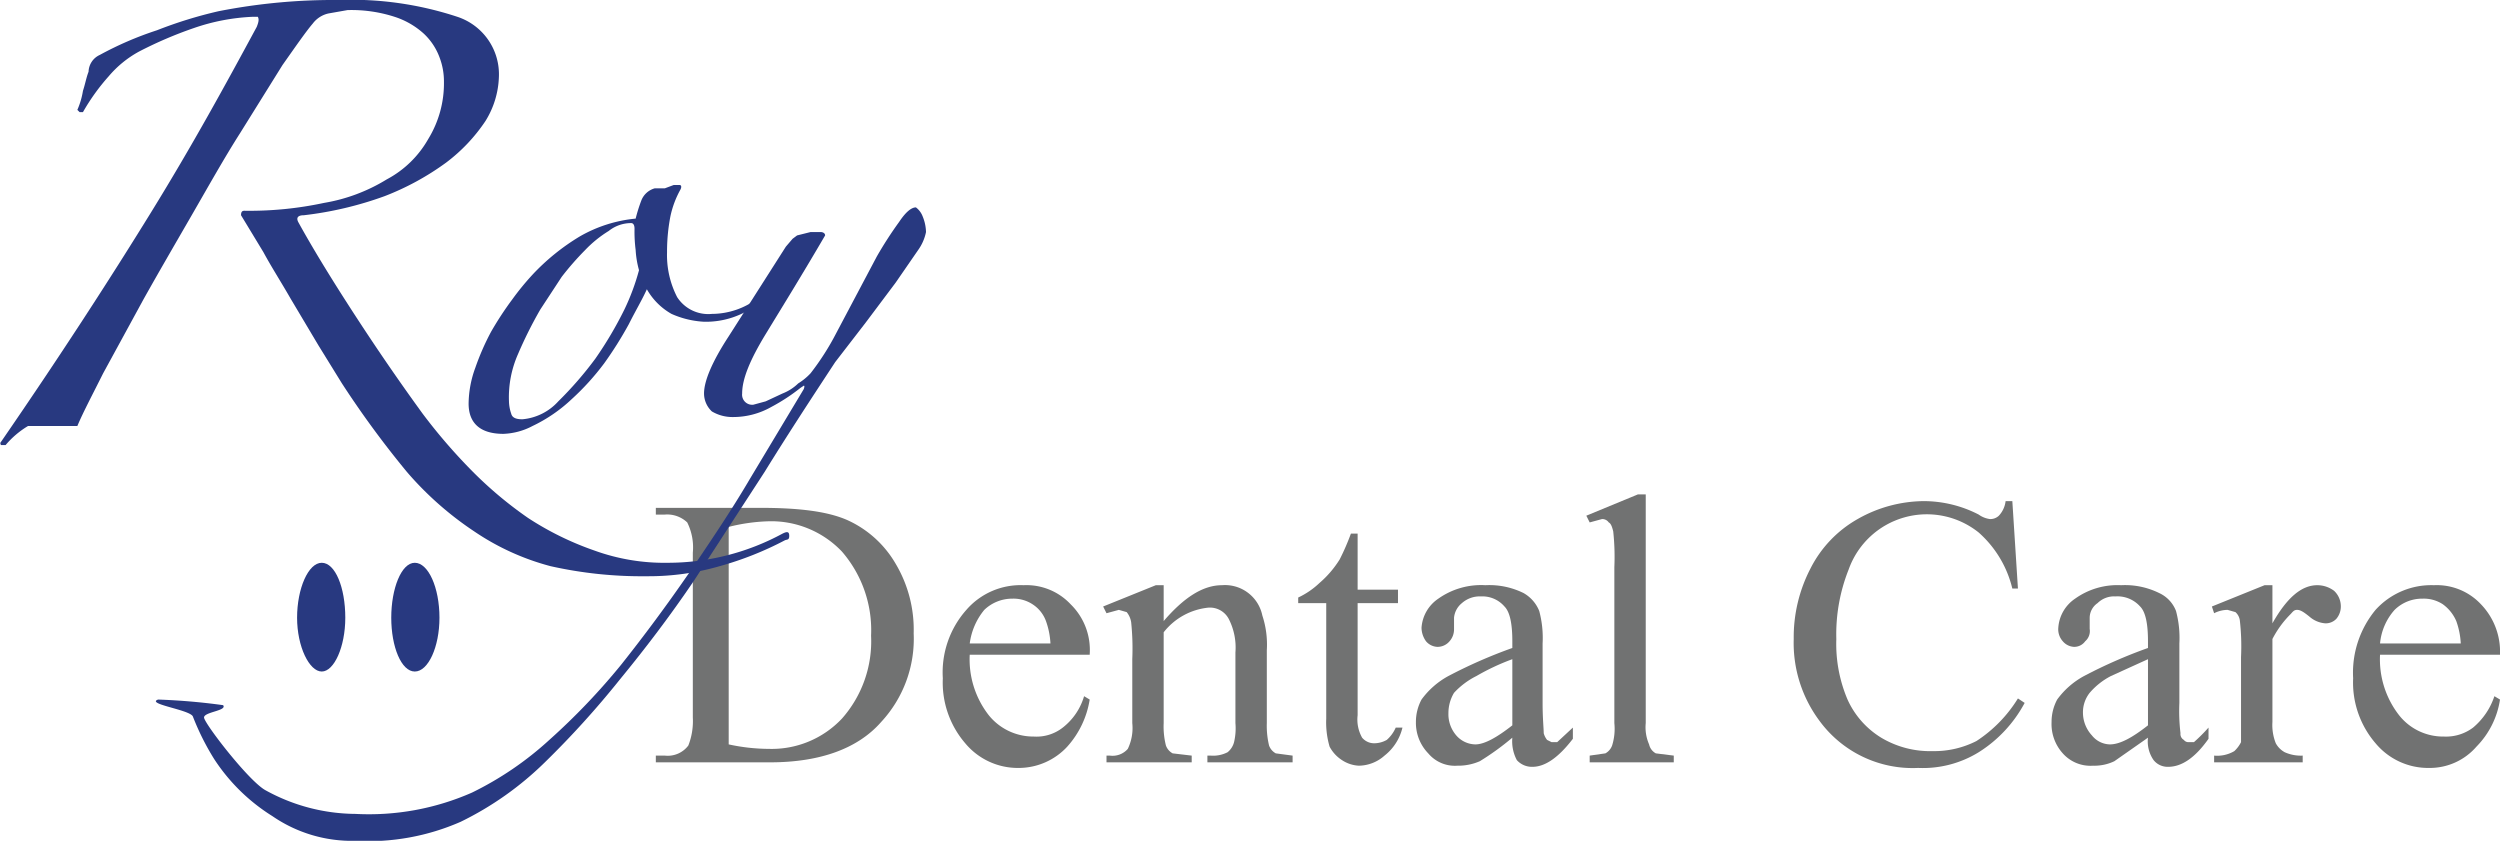 <svg xmlns="http://www.w3.org/2000/svg" xmlns:xlink="http://www.w3.org/1999/xlink" viewBox="0 0 223 75" width="223px" height="75px">
<g>
	<g>
		<g>
			<path d="M58.5,68v-.6h.8a2.3,2.3,0,0,0,2.1-.9,6,6,0,0,0,.4-2.5V49.3a5,5,0,0,0-.5-2.7,2.6,2.6,0,0,0-2-.7h-.8v-.6h9.3c3.4,0,6,.3,7.8,1.1a9.5,9.5,0,0,1,4.3,3.9,11.5,11.5,0,0,1,1.6,6.2,10.9,10.9,0,0,1-2.9,7.9c-2.1,2.4-5.5,3.6-9.9,3.6ZM65,66.4a17.1,17.1,0,0,0,3.6.4,8.6,8.6,0,0,0,6.5-2.7,10.4,10.4,0,0,0,2.6-7.4,10.7,10.7,0,0,0-2.6-7.5,8.7,8.7,0,0,0-6.6-2.7A16.3,16.3,0,0,0,65,47Z" fill="#717272"/>
			<path d="M86.5,58.4a8.1,8.1,0,0,0,1.7,5.4,5.1,5.1,0,0,0,4,1.9,3.8,3.8,0,0,0,2.6-.8,5.5,5.5,0,0,0,1.9-2.8l.5.3a8.2,8.2,0,0,1-2,4.2,5.9,5.9,0,0,1-4.3,1.9,6.1,6.1,0,0,1-4.8-2.2,8.3,8.3,0,0,1-2-5.8,8.4,8.4,0,0,1,2.1-6.1,6.4,6.4,0,0,1,5.1-2.2,5.4,5.4,0,0,1,4.2,1.7,5.7,5.7,0,0,1,1.7,4.5Zm0-1h7.2a6.9,6.9,0,0,0-.4-2,3,3,0,0,0-1.2-1.5,3.1,3.1,0,0,0-1.8-.5,3.6,3.6,0,0,0-2.5,1A5.9,5.9,0,0,0,86.5,57.4Z" fill="#717272"/>
			<path d="M103.8,55.4c1.8-2.1,3.5-3.2,5.2-3.2a3.4,3.4,0,0,1,3.6,2.7A8.3,8.3,0,0,1,113,58v6.5a7.5,7.5,0,0,0,.2,2,1.3,1.3,0,0,0,.6.7l1.5.2V68h-7.6v-.6h.3a2.8,2.8,0,0,0,1.5-.3,1.7,1.7,0,0,0,.6-1,5.4,5.4,0,0,0,.1-1.6V58.2a5.6,5.6,0,0,0-.6-3,1.9,1.9,0,0,0-1.8-1,5.8,5.8,0,0,0-4,2.2v8.1a6.9,6.9,0,0,0,.2,2,1.3,1.3,0,0,0,.6.7l1.7.2V68H98.7v-.6H99a1.8,1.8,0,0,0,1.6-.6,4.3,4.3,0,0,0,.4-2.3V58.8a23,23,0,0,0-.1-3.3,1.9,1.9,0,0,0-.4-.9l-.7-.2-1.1.3-.3-.6,4.7-1.9h.7Z" fill="#717272"/>
			<path d="M121.1,47.6v5h3.6v1.2h-3.6v10a3.3,3.3,0,0,0,.4,2,1.4,1.4,0,0,0,1.1.5,2.3,2.3,0,0,0,1.1-.3,3.1,3.1,0,0,0,.8-1.1h.6a4.5,4.5,0,0,1-1.6,2.5,3.5,3.5,0,0,1-2.3.9,3,3,0,0,1-1.5-.5,3.2,3.2,0,0,1-1.1-1.2,7.7,7.7,0,0,1-.3-2.5V53.8h-2.5v-.5a7.2,7.2,0,0,0,1.9-1.3,9.1,9.1,0,0,0,1.8-2.1,20.9,20.9,0,0,0,1-2.3Z" fill="#717272"/>
			<path d="M134.9,65.8a23.5,23.5,0,0,1-2.9,2.1,4.8,4.8,0,0,1-2,.4,3.1,3.1,0,0,1-2.6-1.1,3.9,3.9,0,0,1-1.1-2.8,4.2,4.2,0,0,1,.5-2,7.2,7.2,0,0,1,2.4-2.1,43.7,43.7,0,0,1,5.7-2.5v-.6c0-1.5-.2-2.6-.7-3.1a2.6,2.6,0,0,0-2.1-.9,2.4,2.4,0,0,0-1.7.6,1.9,1.9,0,0,0-.7,1.3v1a1.6,1.6,0,0,1-.4,1.1,1.4,1.4,0,0,1-1.1.5,1.4,1.4,0,0,1-1-.5,2.1,2.1,0,0,1-.4-1.2,3.4,3.4,0,0,1,1.5-2.6,6.6,6.6,0,0,1,4.2-1.2,6.9,6.9,0,0,1,3.4.7,3.2,3.2,0,0,1,1.4,1.6,9.3,9.3,0,0,1,.3,2.9v5.3c0,1.4.1,2.3.1,2.7a1.6,1.6,0,0,0,.3.6l.4.2h.5l1.4-1.3v1c-1.3,1.7-2.5,2.5-3.6,2.5a1.8,1.8,0,0,1-1.4-.6A3.6,3.6,0,0,1,134.9,65.8Zm0-1.1V58.8a20.2,20.2,0,0,0-3.2,1.5,6.9,6.9,0,0,0-2,1.5,3.5,3.5,0,0,0-.5,1.8,2.9,2.9,0,0,0,.7,2,2.3,2.3,0,0,0,1.7.8C132.4,66.4,133.5,65.8,134.9,64.7Z" fill="#717272"/>
			<path d="M146.8,44.1V64.5a3.8,3.8,0,0,0,.3,1.9,1.2,1.2,0,0,0,.6.8l1.6.2V68h-7.5v-.6l1.4-.2a1.3,1.3,0,0,0,.6-.7,5,5,0,0,0,.2-2V50.6a21.3,21.3,0,0,0-.1-3.2c-.1-.4-.2-.7-.4-.8a.7.7,0,0,0-.6-.3l-1.1.3-.3-.6,4.6-1.9Z" fill="#717272"/>
			<path d="M179.5,44.7l.5,7.8h-.5a9.7,9.7,0,0,0-3-5,7.4,7.4,0,0,0-11.6,3.3,15.6,15.6,0,0,0-1.1,6.2,12.7,12.7,0,0,0,1,5.4,7.7,7.7,0,0,0,3,3.4,8.5,8.5,0,0,0,4.6,1.2,8.3,8.3,0,0,0,3.9-.9,12.1,12.1,0,0,0,3.7-3.8l.6.4a11.7,11.7,0,0,1-4.1,4.4,9.5,9.5,0,0,1-5.4,1.4,10.3,10.3,0,0,1-8.8-4.2A11.6,11.6,0,0,1,160,57a13.3,13.3,0,0,1,1.5-6.3,10.5,10.5,0,0,1,4.2-4.4,12.1,12.1,0,0,1,5.9-1.6,10.7,10.7,0,0,1,4.9,1.2,2.2,2.2,0,0,0,1,.4,1.1,1.1,0,0,0,.8-.3,2.3,2.3,0,0,0,.6-1.3Z" fill="#717272"/>
			<path d="M191.6,65.8l-3,2.1a4.1,4.1,0,0,1-1.9.4,3.3,3.3,0,0,1-2.7-1.1,3.9,3.9,0,0,1-1-2.8,4.2,4.2,0,0,1,.5-2,7.2,7.2,0,0,1,2.4-2.1,43.7,43.7,0,0,1,5.7-2.5v-.6c0-1.5-.2-2.6-.7-3.1a2.7,2.7,0,0,0-2.2-.9,2.1,2.1,0,0,0-1.6.6,1.6,1.6,0,0,0-.7,1.3v1a1.2,1.2,0,0,1-.4,1.1,1.2,1.2,0,0,1-1,.5,1.4,1.4,0,0,1-1-.5,1.6,1.6,0,0,1-.4-1.2,3.4,3.4,0,0,1,1.5-2.6,6.5,6.5,0,0,1,4.1-1.2,6.9,6.9,0,0,1,3.4.7,2.9,2.9,0,0,1,1.5,1.6,9.3,9.3,0,0,1,.3,2.9v5.3a16.4,16.4,0,0,0,.1,2.7.6.6,0,0,0,.3.6.5.5,0,0,0,.4.2h.5a14.9,14.9,0,0,0,1.3-1.3v1c-1.2,1.7-2.4,2.5-3.6,2.5a1.6,1.6,0,0,1-1.3-.6A2.9,2.9,0,0,1,191.6,65.8Zm0-1.1V58.8l-3.3,1.5a6.3,6.3,0,0,0-1.9,1.5,2.8,2.8,0,0,0-.6,1.8,3,3,0,0,0,.8,2,2.1,2.1,0,0,0,1.6.8C189.1,66.4,190.2,65.8,191.6,64.7Z" fill="#717272"/>
			<path d="M202.7,52.2v3.4c1.3-2.3,2.6-3.4,4-3.4a2.5,2.5,0,0,1,1.5.5,1.9,1.9,0,0,1,.6,1.3,1.7,1.7,0,0,1-.4,1.2,1.3,1.3,0,0,1-1,.4A2.4,2.4,0,0,1,206,55c-.5-.4-.8-.6-1.1-.6s-.4.2-.6.4a8.9,8.9,0,0,0-1.6,2.2v7.4a4.4,4.4,0,0,0,.3,1.9,2,2,0,0,0,.8.8,3.5,3.5,0,0,0,1.6.3V68h-7.9v-.6a3,3,0,0,0,1.8-.4,2.8,2.8,0,0,0,.6-.8V58.6a20.5,20.5,0,0,0-.1-3.2,1.2,1.2,0,0,0-.4-.8l-.7-.2a2.7,2.7,0,0,0-1.2.3l-.2-.6,4.7-1.9Z" fill="#717272"/>
			<path d="M212.3,58.4a8.1,8.1,0,0,0,1.7,5.4,5,5,0,0,0,4,1.9,4,4,0,0,0,2.6-.8,6.2,6.2,0,0,0,1.9-2.8l.5.3a7.6,7.6,0,0,1-2.1,4.2,5.5,5.5,0,0,1-4.2,1.9,6.1,6.1,0,0,1-4.8-2.2,8.3,8.3,0,0,1-2-5.8,8.8,8.8,0,0,1,2-6.1,6.7,6.7,0,0,1,5.2-2.2,5.4,5.4,0,0,1,4.2,1.7,6.1,6.1,0,0,1,1.7,4.5Zm0-1h7.2a6.9,6.9,0,0,0-.4-2,3.6,3.6,0,0,0-1.2-1.5,3.1,3.1,0,0,0-1.8-.5,3.5,3.5,0,0,0-2.5,1A5.2,5.2,0,0,0,212.3,57.4Z" fill="#717272"/>
		</g>
		<g>
			<path d="M7.4,10H7.1l-.2-.2a6.9,6.9,0,0,0,.5-1.7c.2-.6.3-1.2.5-1.7a1.7,1.7,0,0,1,1-1.5A30.1,30.1,0,0,1,14,2.7,38.6,38.6,0,0,1,19.5,1,53.2,53.2,0,0,1,30.2,0,30.2,30.2,0,0,1,40.8,1.5a5.4,5.4,0,0,1,3.7,5.4,7.9,7.9,0,0,1-1.2,3.9,15.2,15.2,0,0,1-3.5,3.7,23.8,23.8,0,0,1-5.5,3,31.6,31.6,0,0,1-7.2,1.7c-.5,0-.7.2-.5.6,1.1,2,2.6,4.5,4.6,7.6s4.1,6.2,6.5,9.5a49.6,49.6,0,0,0,4.3,5,35.2,35.2,0,0,0,5.1,4.3A26.9,26.9,0,0,0,53,49.1a18.3,18.3,0,0,0,6.6,1.1,21.5,21.5,0,0,0,10.2-2.6c.4-.2.6-.2.6.2s-.2.3-.4.4a29.2,29.2,0,0,1-5.8,2.3,22.7,22.7,0,0,1-6.5.9,37.2,37.2,0,0,1-8.6-.9,22.2,22.2,0,0,1-6.8-3.1,29.3,29.3,0,0,1-6-5.3,85.9,85.9,0,0,1-5.8-7.9l-2.1-3.4-2.5-4.2c-.8-1.4-1.7-2.8-2.4-4.1l-2-3.3c0-.3.1-.4.3-.4a31.7,31.7,0,0,0,7.1-.7A15.6,15.6,0,0,0,34.5,16a9.2,9.2,0,0,0,3.7-3.6,9.5,9.5,0,0,0,1.4-5.1,6,6,0,0,0-.4-2.2A5.5,5.5,0,0,0,37.8,3a7.1,7.1,0,0,0-2.6-1.5A12.5,12.5,0,0,0,31,.9l-1.7.3a2.4,2.4,0,0,0-1.4.9c-.6.7-1.5,2-2.7,3.7l-3.8,6.1c-1.4,2.2-2.8,4.7-4.3,7.3s-2.9,5-4.3,7.5L9.2,33.3c-1,2-1.8,3.5-2.3,4.7H2.5a7.9,7.9,0,0,0-2,1.7H.1a.2.2,0,0,1,0-.3c5.3-7.7,9.7-14.5,13.4-20.5S20.2,7.4,22.9,2.4c.2-.5.2-.7.1-.9h-.5a18.4,18.4,0,0,0-5.2,1,36.1,36.1,0,0,0-4.9,2.1A9.5,9.5,0,0,0,9.7,6.8,18.6,18.6,0,0,0,7.4,10Z" fill="#283980"/>
			<path d="M71.2,23.5a15.4,15.4,0,0,1-3.6,3.6,7.5,7.5,0,0,1-4.8,1.6,8.2,8.2,0,0,1-2.9-.7,5.8,5.8,0,0,1-2.2-2.2c-.4.9-1,1.9-1.6,3.1a33.7,33.7,0,0,1-2.2,3.5A22.6,22.6,0,0,1,51,35.6,13.6,13.6,0,0,1,47.5,38a6,6,0,0,1-2.6.7c-2,0-3.1-.9-3.1-2.7a9.5,9.5,0,0,1,.6-3.2,22.2,22.2,0,0,1,1.4-3.2,29,29,0,0,1,1.9-2.9,23.8,23.8,0,0,1,1.8-2.2,19.6,19.6,0,0,1,4.2-3.4,12.3,12.3,0,0,1,5-1.6,14.2,14.2,0,0,1,.5-1.6,1.8,1.8,0,0,1,1.2-1.1h.9l.8-.3h.5c.2,0,.2.2.1.4a8.5,8.5,0,0,0-.9,2.4,16.6,16.6,0,0,0-.3,3.2,8.2,8.2,0,0,0,.9,4,3.3,3.3,0,0,0,3.1,1.5,6.8,6.8,0,0,0,4.1-1.4,17.9,17.9,0,0,0,3-3.2.4.4,0,0,1,.6-.3C71.4,23.1,71.5,23.3,71.2,23.5ZM57,24.1a8.4,8.4,0,0,1-.3-1.8,12.8,12.8,0,0,1-.1-1.9c0-.3-.1-.5-.3-.5a3.2,3.2,0,0,0-2,.7,10.5,10.5,0,0,0-2.1,1.7,25.7,25.7,0,0,0-2.1,2.4l-1.9,2.9a37.3,37.3,0,0,0-2,4,9.5,9.5,0,0,0-.8,4.2,3.6,3.6,0,0,0,.2,1.1c.1.4.5.5,1,.5a4.9,4.9,0,0,0,3.2-1.6A32.2,32.2,0,0,0,53.1,32a33.7,33.7,0,0,0,2.6-4.4A20.1,20.1,0,0,0,57,24.1Z" fill="#283980"/>
			<path d="M65.4,37.2a3.6,3.6,0,0,1-1.9-.5,2.2,2.2,0,0,1-.7-1.6c0-1.1.7-2.8,2.2-5.1l5.1-8,.6-.7.4-.3,1.2-.3h.9c.2,0,.4.1.4.3-2.1,3.6-3.9,6.5-5.3,8.8s-2.1,4-2.1,5.3a.9.9,0,0,0,1,1l1.1-.3,1.5-.7a4.2,4.2,0,0,0,1.4-.9,5.3,5.3,0,0,0,1.1-.9,22.9,22.9,0,0,0,2.3-3.6l3.6-6.8a34,34,0,0,1,2-3.1c.6-.9,1.1-1.3,1.5-1.3a1.8,1.8,0,0,1,.6.8,3.9,3.9,0,0,1,.3,1.4,4.2,4.2,0,0,1-.7,1.6l-2,2.9-2.7,3.6-2.7,3.5c-2.1,3.2-4.2,6.4-6.3,9.8l-6.3,9.7c-2.1,3.1-4.3,6-6.6,8.8a81.1,81.1,0,0,1-6.7,7.4,28.6,28.6,0,0,1-7.5,5.3A20.5,20.5,0,0,1,31.7,75a12.5,12.5,0,0,1-7.4-2.2,16.8,16.8,0,0,1-5.2-5.1,22.5,22.5,0,0,1-1.9-3.8c-.3-.6-4.2-1.1-3.1-1.5a56.7,56.7,0,0,1,5.8.5c.4.5-1.7.6-1.7,1.1s4,5.7,5.5,6.5a16.8,16.8,0,0,0,8,2.1,22.8,22.8,0,0,0,10.4-1.9A29.1,29.1,0,0,0,49,66a58.8,58.8,0,0,0,6.4-6.7q3.1-3.9,6-8.1c1.9-2.8,3.8-5.6,5.5-8.5l4.8-8q.1-.3,0-.3l-.3.2a16.8,16.8,0,0,1-2.6,1.7A6.9,6.9,0,0,1,65.4,37.2Z" fill="#283980"/>
		</g>
	</g>
	<path d="M30.8,55.1c0,2.6-1,4.8-2.1,4.8s-2.2-2.2-2.2-4.8,1-4.9,2.2-4.9S30.8,52.4,30.8,55.1Z" fill="#283980"/>
	<path d="M39.2,55.1c0,2.6-1,4.8-2.2,4.8s-2.1-2.2-2.1-4.8.9-4.9,2.1-4.9S39.2,52.4,39.2,55.1Z" fill="#283980"/>
</g>
</svg>
